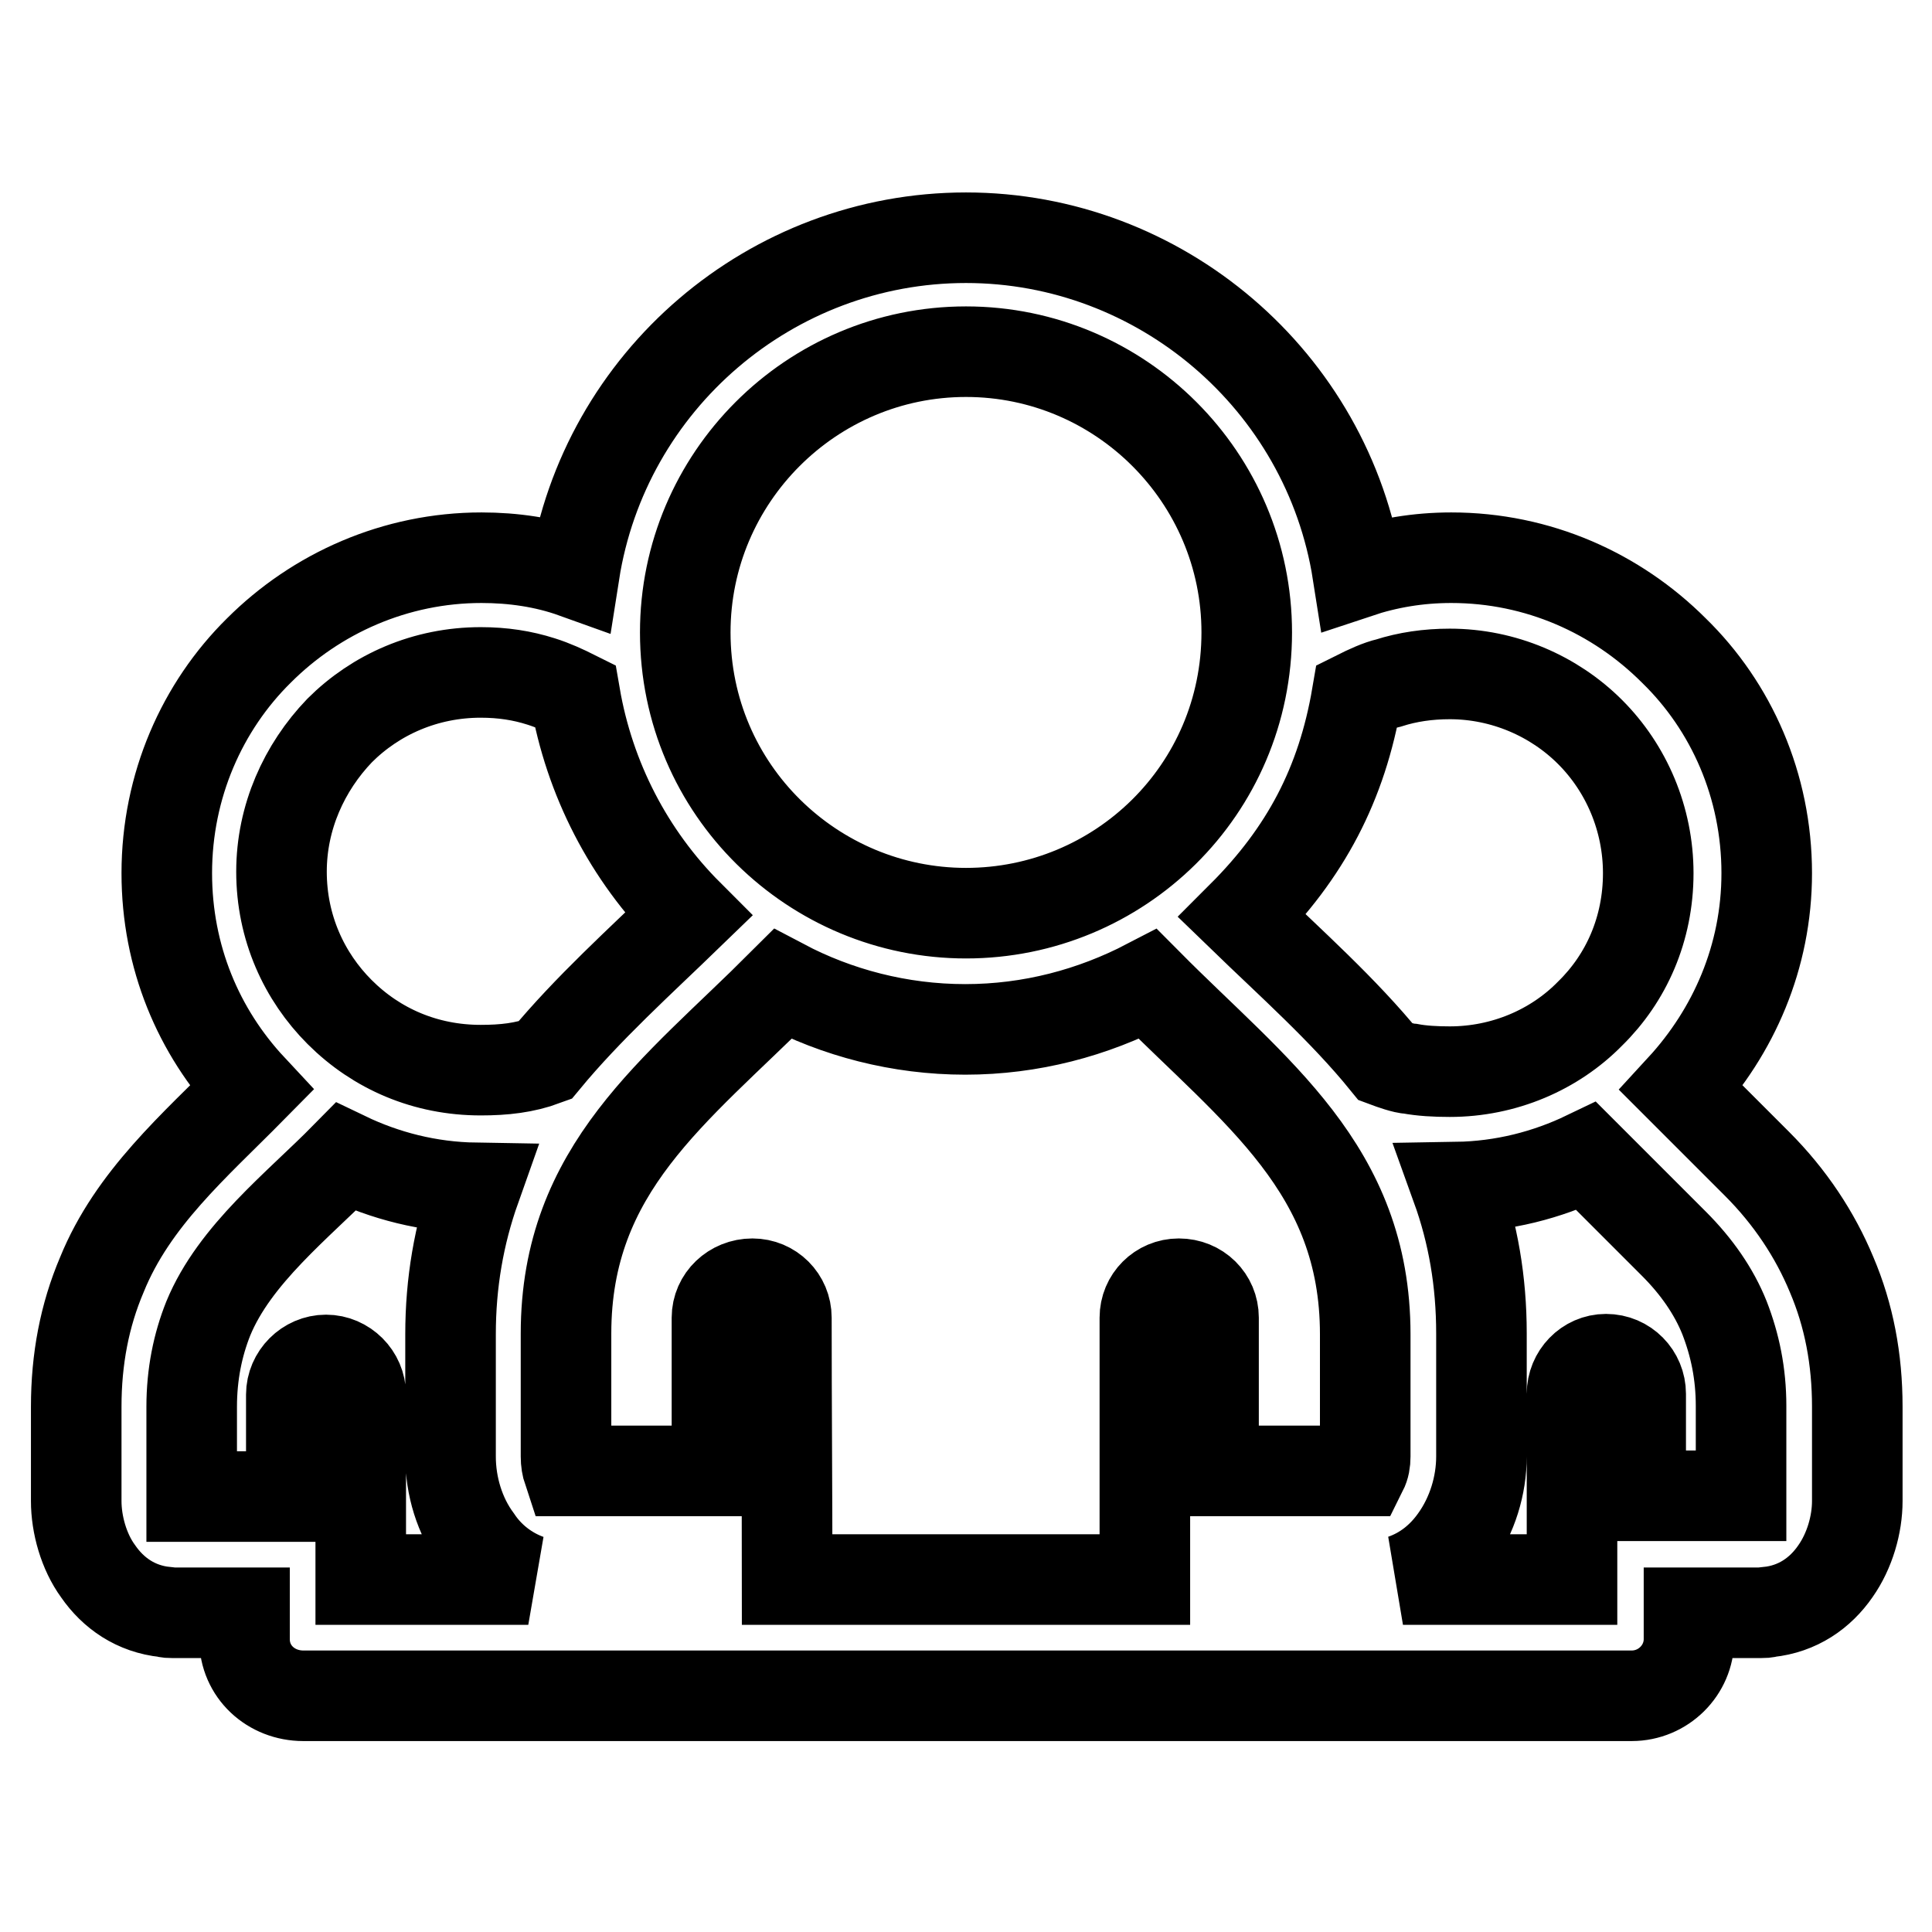 <?xml version="1.0" encoding="utf-8"?>
<!-- Svg Vector Icons : http://www.onlinewebfonts.com/icon -->
<!DOCTYPE svg PUBLIC "-//W3C//DTD SVG 1.1//EN" "http://www.w3.org/Graphics/SVG/1.1/DTD/svg11.dtd">
<svg version="1.1" xmlns="http://www.w3.org/2000/svg" xmlns:xlink="http://www.w3.org/1999/xlink" x="0px" y="0px" viewBox="0 0 256 256" enable-background="new 0 0 256 256" xml:space="preserve">
<g> <path stroke-width="12" fill-opacity="0" stroke="#000000"  d="M128,31.5c25.7,0,47.9,18.9,51.9,44.4c3.9-1.3,8-2,12.4-2c11.5,0,21.9,4.7,29.5,12.3 c7.6,7.4,12.3,17.9,12.3,29.5c0,11.1-4.4,21-11.3,28.5l10,10c4.4,4.4,7.7,9.4,9.9,14.7c2.3,5.4,3.4,11.2,3.4,17.5v12.5 c0,3.1-1,6.6-2.9,9.3c-2,2.9-5,5-8.9,5.4c-0.3,0.1-0.6,0.1-0.9,0.1h-9.6v3.5c0,4.1-3.4,7.5-7.6,7.5h-88H40.2 c-4.3,0-7.8-3.2-7.8-7.5v-3.5h-9.6c-0.3,0-0.6,0-0.9-0.1c-3.9-0.4-6.9-2.5-8.9-5.4c-1.9-2.6-2.9-6.2-2.9-9.3v-12.5 c0-6.3,1.1-12.1,3.4-17.5l0,0c4.1-10.1,12.3-17.1,19.8-24.7c-7-7.5-11.2-17.4-11.2-28.5c0-11.6,4.7-22.1,12.2-29.5 c7.6-7.6,18.1-12.3,29.5-12.3c4.2,0,8.4,0.6,12.3,2C80.1,50.4,102.2,31.5,128,31.5L128,31.5z M128,209.3L128,209.3h23.7 c0-11.6,0-23.2,0-34.7c0-2.5,2-4.5,4.5-4.5c2.6,0,4.6,2,4.6,4.5v20.3h19.7c0.3-0.6,0.4-1.2,0.4-1.9v-16.2 c0-21.9-14.6-32.1-28.8-46.4c-7.3,3.8-15.5,6-24.2,6c-8.7,0-17-2.2-24.2-6C89.5,144.6,75,154.8,75,176.7V193c0,0.7,0.1,1.3,0.3,1.9 h19.7v-20.3c0-2.5,2.1-4.5,4.7-4.5c2.5,0,4.5,2,4.5,4.5c0,11.6,0.1,23.2,0.1,34.7H128L128,209.3z M128,121L128,121 c20.3,0,37.2-16.3,37.2-37.2c0-20.5-16.7-37.2-37.2-37.2c-20.5,0-37.2,16.7-37.2,37.2C90.8,104.7,107.8,121,128,121L128,121z  M47.8,209.3L47.8,209.3H70c-2.8-1-5.2-2.9-6.8-5.3c-2.3-3.1-3.5-7.1-3.5-11v-16.2c0-6.8,1.1-13.2,3.3-19.4 c-6.2-0.1-12-1.6-17.2-4.1c-6.3,6.4-14.7,12.9-18.2,21.4l0,0l0,0c-1.4,3.5-2.2,7.4-2.2,11.7v11.9h13.2v-13.5c0-2.5,2.1-4.6,4.6-4.6 c2.5,0,4.6,2.1,4.6,4.6L47.8,209.3L47.8,209.3z M76.2,92.2L76.2,92.2c-1.4-0.7-2.9-1.4-4.5-1.9c-2.5-0.8-5.1-1.2-8-1.2 c-7.3,0-13.9,2.9-18.7,7.7c-4.7,4.9-7.7,11.5-7.7,18.7c0,7.4,3,13.9,7.7,18.6c4.9,4.9,11.4,7.7,18.7,7.7c3.1,0,5.8-0.3,8.5-1.3 c5.7-6.9,12.6-13.1,19-19.3C83.3,113.3,78.1,103.2,76.2,92.2L76.2,92.2z M208.3,209.3L208.3,209.3v-24.6c0-2.5,2-4.6,4.5-4.6 c2.6,0,4.6,2.1,4.6,4.6v13.5h13.3v-11.9c0-4.3-0.8-8.1-2.2-11.7c-1.4-3.5-3.7-6.8-6.7-9.8l-11.6-11.6c-5.2,2.5-11,4-17.2,4.1 c2.2,6.1,3.3,12.5,3.3,19.4V193c0,3.8-1.2,7.8-3.5,11c-1.7,2.4-4,4.3-6.9,5.3L208.3,209.3L208.3,209.3z M179.8,92.2L179.8,92.2 c-2,11.7-6.8,20.8-15.2,29.2c6.4,6.2,13.4,12.4,19,19.3c0.8,0.3,2.5,0.9,3.2,0.9c1.6,0.3,3.4,0.4,5.3,0.4c7.2,0,13.9-2.9,18.6-7.7 c4.8-4.7,7.7-11.2,7.7-18.6c0-7.2-2.9-13.9-7.7-18.7c-4.8-4.8-11.5-7.7-18.6-7.7c-2.9,0-5.6,0.4-8.1,1.2 C182.7,90.8,181.2,91.5,179.8,92.2L179.8,92.2z"/></g>
</svg>